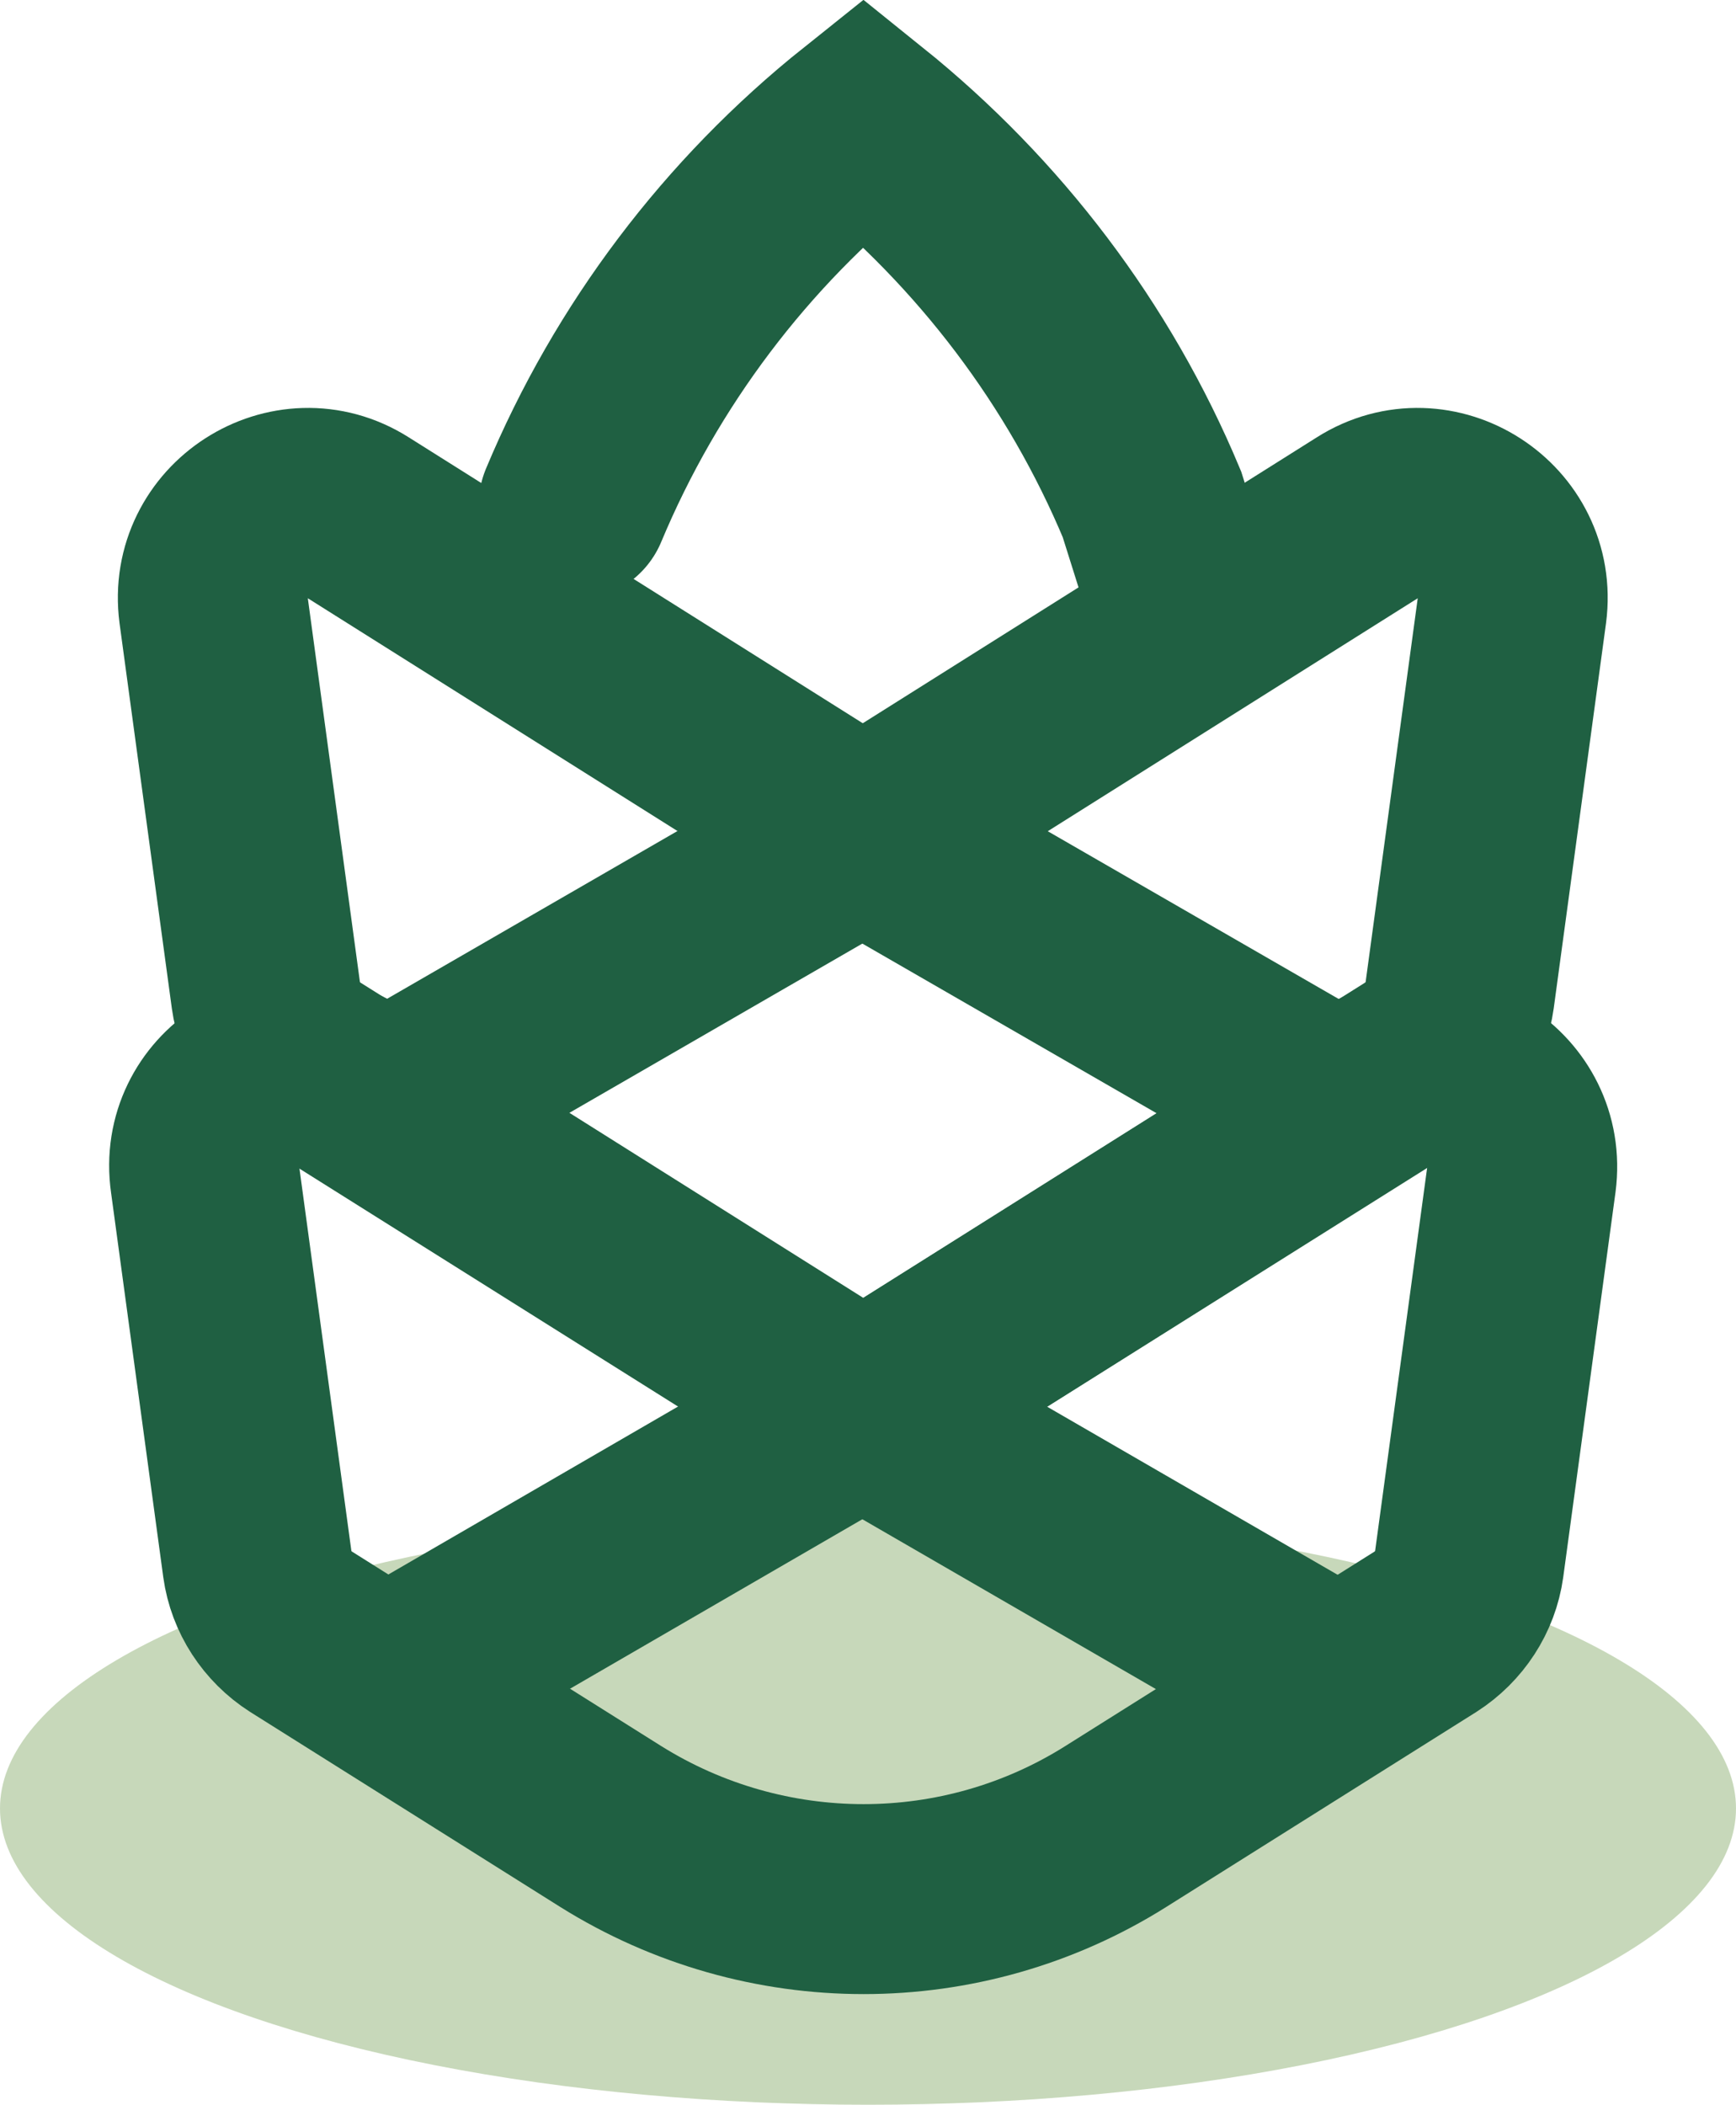 <?xml version="1.0" encoding="UTF-8"?>
<svg id="Layer_2" data-name="Layer 2" xmlns="http://www.w3.org/2000/svg" width="18.28" height="22.16" viewBox="0 0 18.28 22.16">
  <defs>
    <style>
      .cls-1 {
        fill: #c7d8ba;
      }

      .cls-2 {
        stroke-linecap: round;
      }

      .cls-2, .cls-3 {
        fill: none;
        stroke: #1f6042;
        stroke-miterlimit: 10;
        stroke-width: 2px;
      }
    </style>
  </defs>
  <g id="Layer_1-2" data-name="Layer 1">
    <g>
      <ellipse class="cls-1" cx="9.14" cy="19.04" rx="9.14" ry="3.12"/>
      <g>
        <path class="cls-3" d="M8.99,14.91l5.92-3.72c.25-.16,.42-.42,.46-.71l.55-4.05c.11-.84-.81-1.43-1.52-.98l-5.4,3.4"/>
        <line class="cls-3" x1="9.08" y1="8.78" x2="14.11" y2="11.68"/>
        <line class="cls-3" x1="9.08" y1="14.84" x2="14.11" y2="17.75"/>
        <path class="cls-3" d="M9.08,14.84l-5.4-3.4c-.72-.45-1.64,.14-1.52,.98l.55,4.05c.04,.29,.21,.55,.46,.71l3.26,2.05c1.63,1.02,3.7,1.02,5.32,0l3.26-2.05c.25-.16,.42-.42,.46-.71l.55-4.05c.11-.84-.81-1.43-1.52-.98l-5.4,3.4"/>
        <path class="cls-3" d="M9.18,14.91l-5.92-3.72c-.25-.16-.42-.42-.46-.71l-.55-4.05c-.11-.84,.81-1.43,1.52-.98l5.4,3.4"/>
        <path class="cls-2" d="M12.47,6.39l-.34-1.08c-.66-1.58-1.71-2.96-3.04-4.03h0s0,0,0,0c-1.34,1.07-2.39,2.46-3.05,4.04h0"/>
        <line class="cls-3" x1="9.08" y1="8.78" x2="4.06" y2="11.68"/>
        <line class="cls-3" x1="9.08" y1="14.84" x2="4.06" y2="17.75"/>
      </g>
    </g>
  </g>
</svg>